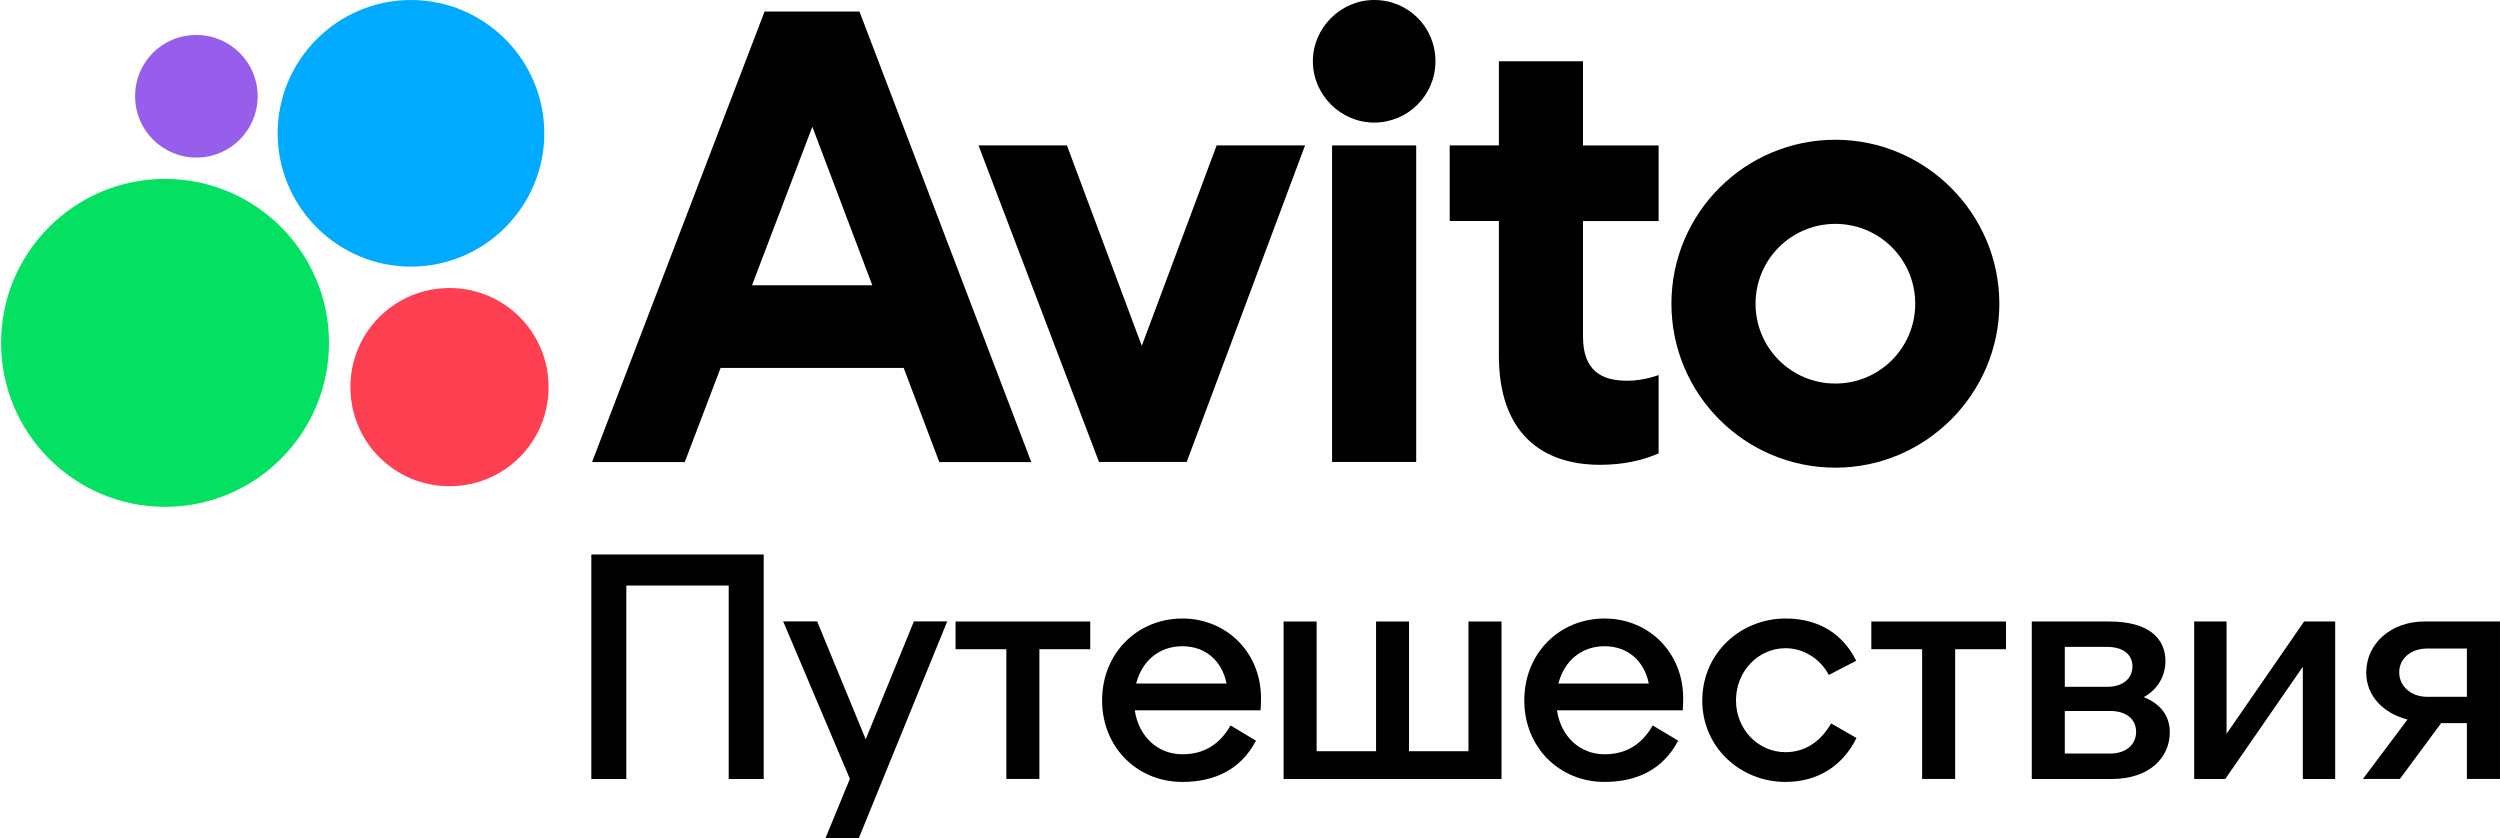 <svg width="2168" height="727" viewBox="0 0 2168 727" fill="none" xmlns="http://www.w3.org/2000/svg">
<path d="M143.124 155.162C64.638 155.162 0.939 218.86 0.939 297.346C0.939 375.831 64.638 439.53 143.124 439.53C221.609 439.53 285.308 375.883 285.308 297.346C285.308 218.808 221.609 155.162 143.124 155.162Z" fill="#04E061"/>
<path d="M356.401 231.217C420.099 231.217 472.009 179.307 472.009 115.609C472.009 51.91 420.099 0 356.401 0C292.702 0 240.792 51.91 240.792 115.609C240.792 179.307 292.702 231.217 356.401 231.217Z" fill="#00AAFF"/>
<path d="M389.799 249.779C342.18 249.779 303.868 288.091 303.868 335.709C303.868 383.328 342.18 421.64 389.799 421.64C437.418 421.64 475.73 383.328 475.73 335.709C475.73 288.091 437.418 249.779 389.799 249.779Z" fill="#FF4053"/>
<path d="M170.32 136.652C199.998 136.652 223.471 112.558 223.471 83.501C223.471 54.444 199.998 30.35 170.32 30.35C140.642 30.35 117.169 53.823 117.169 83.501C117.169 113.179 141.263 136.652 170.32 136.652Z" fill="#965EEB"/>
<path d="M1591.64 332.607C1553.33 332.607 1522.41 301.689 1522.41 263.377C1522.41 225.064 1553.33 194.146 1591.64 194.146C1629.96 194.146 1660.88 225.064 1660.88 263.377C1660.88 301.689 1629.96 332.607 1591.64 332.607ZM1591.64 121.193C1513.11 121.193 1449.46 184.891 1449.46 263.377C1449.46 341.862 1513.16 405.561 1591.64 405.561C1670.13 405.561 1733.83 341.242 1733.83 263.377C1733.83 185.511 1670.13 121.193 1591.64 121.193Z" fill="black"/>
<path d="M990.127 299.827L925.239 126.104H848.563L953.056 400.597H1029.11L1131.74 126.104H1055.07L990.179 299.827" fill="black"/>
<path d="M1372.78 53.151H1299.83V126.104H1257.18V191.664H1299.83V308.513C1299.83 374.694 1336.28 403.079 1387.62 403.079C1407.43 403.079 1424.13 399.356 1438.34 393.203V325.214C1438.34 325.214 1425.94 330.177 1411.1 330.177C1388.86 330.177 1372.78 321.543 1372.78 291.865V191.716H1438.34V126.156H1372.78V53.203" fill="black"/>
<path d="M1191.67 0C1162.61 0 1138.52 24.094 1138.52 53.151C1138.52 82.208 1162.61 106.302 1191.67 106.302C1220.72 106.302 1244.82 82.829 1244.82 53.151C1244.82 23.473 1221.34 0 1191.67 0Z" fill="black"/>
<path d="M1155.17 400.597H1228.12V126.104H1155.17V400.597Z" fill="black"/>
<path d="M652.144 247.4L704.467 109.921L756.481 247.4H652.144ZM663.053 9.979L513.424 400.7H593.822L624.896 319.061H783.677L814.544 400.7H894.322L745.313 9.979H663.105" fill="black"/>
<path d="M512.803 480.841H662.277V675.555H631.927V507.778H543.153V675.555H512.803V480.841Z" fill="black"/>
<path d="M737.041 675.503L679.186 538.903H708.656L750.743 641.121L792.519 538.903H821.421L744.694 727H715.791L736.99 675.452L737.041 675.503Z" fill="black"/>
<path d="M872.761 562.997H828.658V538.955H945.456V562.997H901.353V675.503H872.709V562.997H872.761Z" fill="black"/>
<path d="M1067.16 629.126L1089.19 642.31C1076.01 667.489 1053.1 678.089 1025.34 678.089C986.404 678.089 955.744 648.308 955.744 607.359C955.744 566.41 986.353 536.37 1025.34 536.37C1064.32 536.37 1095.5 567.03 1093.48 609.685L1093.17 615.993H984.078C987.49 638.898 1004.14 654.098 1025.29 654.098C1043.59 654.098 1057.34 646.084 1067.11 629.177L1067.16 629.126ZM1063.7 592.778C1059.67 573.028 1045.4 560.412 1025.34 560.412C1005.28 560.412 990.385 573.028 985.267 592.778H1063.7Z" fill="black"/>
<path d="M1221.91 538.955V651.461H1273.46V538.955H1302.1V675.555H1113.13V538.955H1141.77V651.461H1193.32V538.955H1221.96H1221.91Z" fill="black"/>
<path d="M1433.28 629.126L1455.3 642.31C1442.12 667.489 1419.21 678.089 1391.45 678.089C1352.52 678.089 1321.86 648.308 1321.86 607.359C1321.86 566.41 1352.46 536.37 1391.45 536.37C1430.43 536.37 1461.61 567.03 1459.59 609.685L1459.28 615.993H1350.19C1353.6 638.898 1370.25 654.098 1391.4 654.098C1409.7 654.098 1423.45 646.084 1433.22 629.177L1433.28 629.126ZM1429.86 592.778C1425.83 573.028 1411.56 560.412 1391.5 560.412C1371.44 560.412 1356.55 573.028 1351.43 592.778H1429.86Z" fill="black"/>
<path d="M1476.24 607.359C1476.24 566.41 1509.44 536.37 1548.42 536.37C1577.32 536.37 1598.26 549.813 1609.69 573.028L1585.9 585.333C1578.72 571.321 1563.88 562.118 1548.42 562.118C1524.64 562.118 1505.45 582.179 1505.45 607.359C1505.45 632.538 1524.64 652.289 1548.42 652.289C1565.59 652.289 1579.03 642.827 1587.92 627.368L1609.95 639.983C1597.64 664.904 1575.56 678.089 1548.37 678.089C1509.44 678.089 1476.19 648.308 1476.19 607.359H1476.24Z" fill="black"/>
<path d="M1666.92 562.997H1622.82V538.955H1739.62V562.997H1695.52V675.503H1666.87V562.997H1666.92Z" fill="black"/>
<path d="M1761.96 538.955H1829.22C1862.98 538.955 1877.87 553.277 1877.87 573.338C1877.87 586.781 1870.43 598.517 1859 604.567C1873.01 609.995 1881.65 620.336 1881.65 634.916C1881.65 656.683 1864.48 675.555 1830.98 675.555H1761.96V538.955ZM1790.6 595.622H1827.26C1841.58 595.622 1849.28 587.866 1849.28 577.888C1849.28 567.909 1841.53 560.981 1827.26 560.981H1790.6V595.622ZM1830.1 653.478C1843.54 653.478 1852.44 645.722 1852.44 634.606C1852.44 623.49 1843.54 616.562 1830.1 616.562H1790.6V653.478H1830.1Z" fill="black"/>
<path d="M1902.79 538.955H1930.87V636.312L1998.13 538.955H2025.07V675.555H1997V578.198L1929.73 675.555H1902.79V538.955Z" fill="black"/>
<path d="M2167.93 675.503H2139.29V627.109H2116.95L2081.17 675.503H2049.12L2087.79 623.955C2066.59 618.526 2052.01 603.326 2052.01 583.317C2052.01 557.568 2074.04 538.955 2102.42 538.955H2167.98V675.555L2167.93 675.503ZM2139.29 562.428H2104.64C2091.2 562.428 2080.6 570.753 2080.6 583.058C2080.6 595.363 2091.2 604.256 2104.64 604.256H2139.29V562.428Z" fill="black"/>
</svg>
